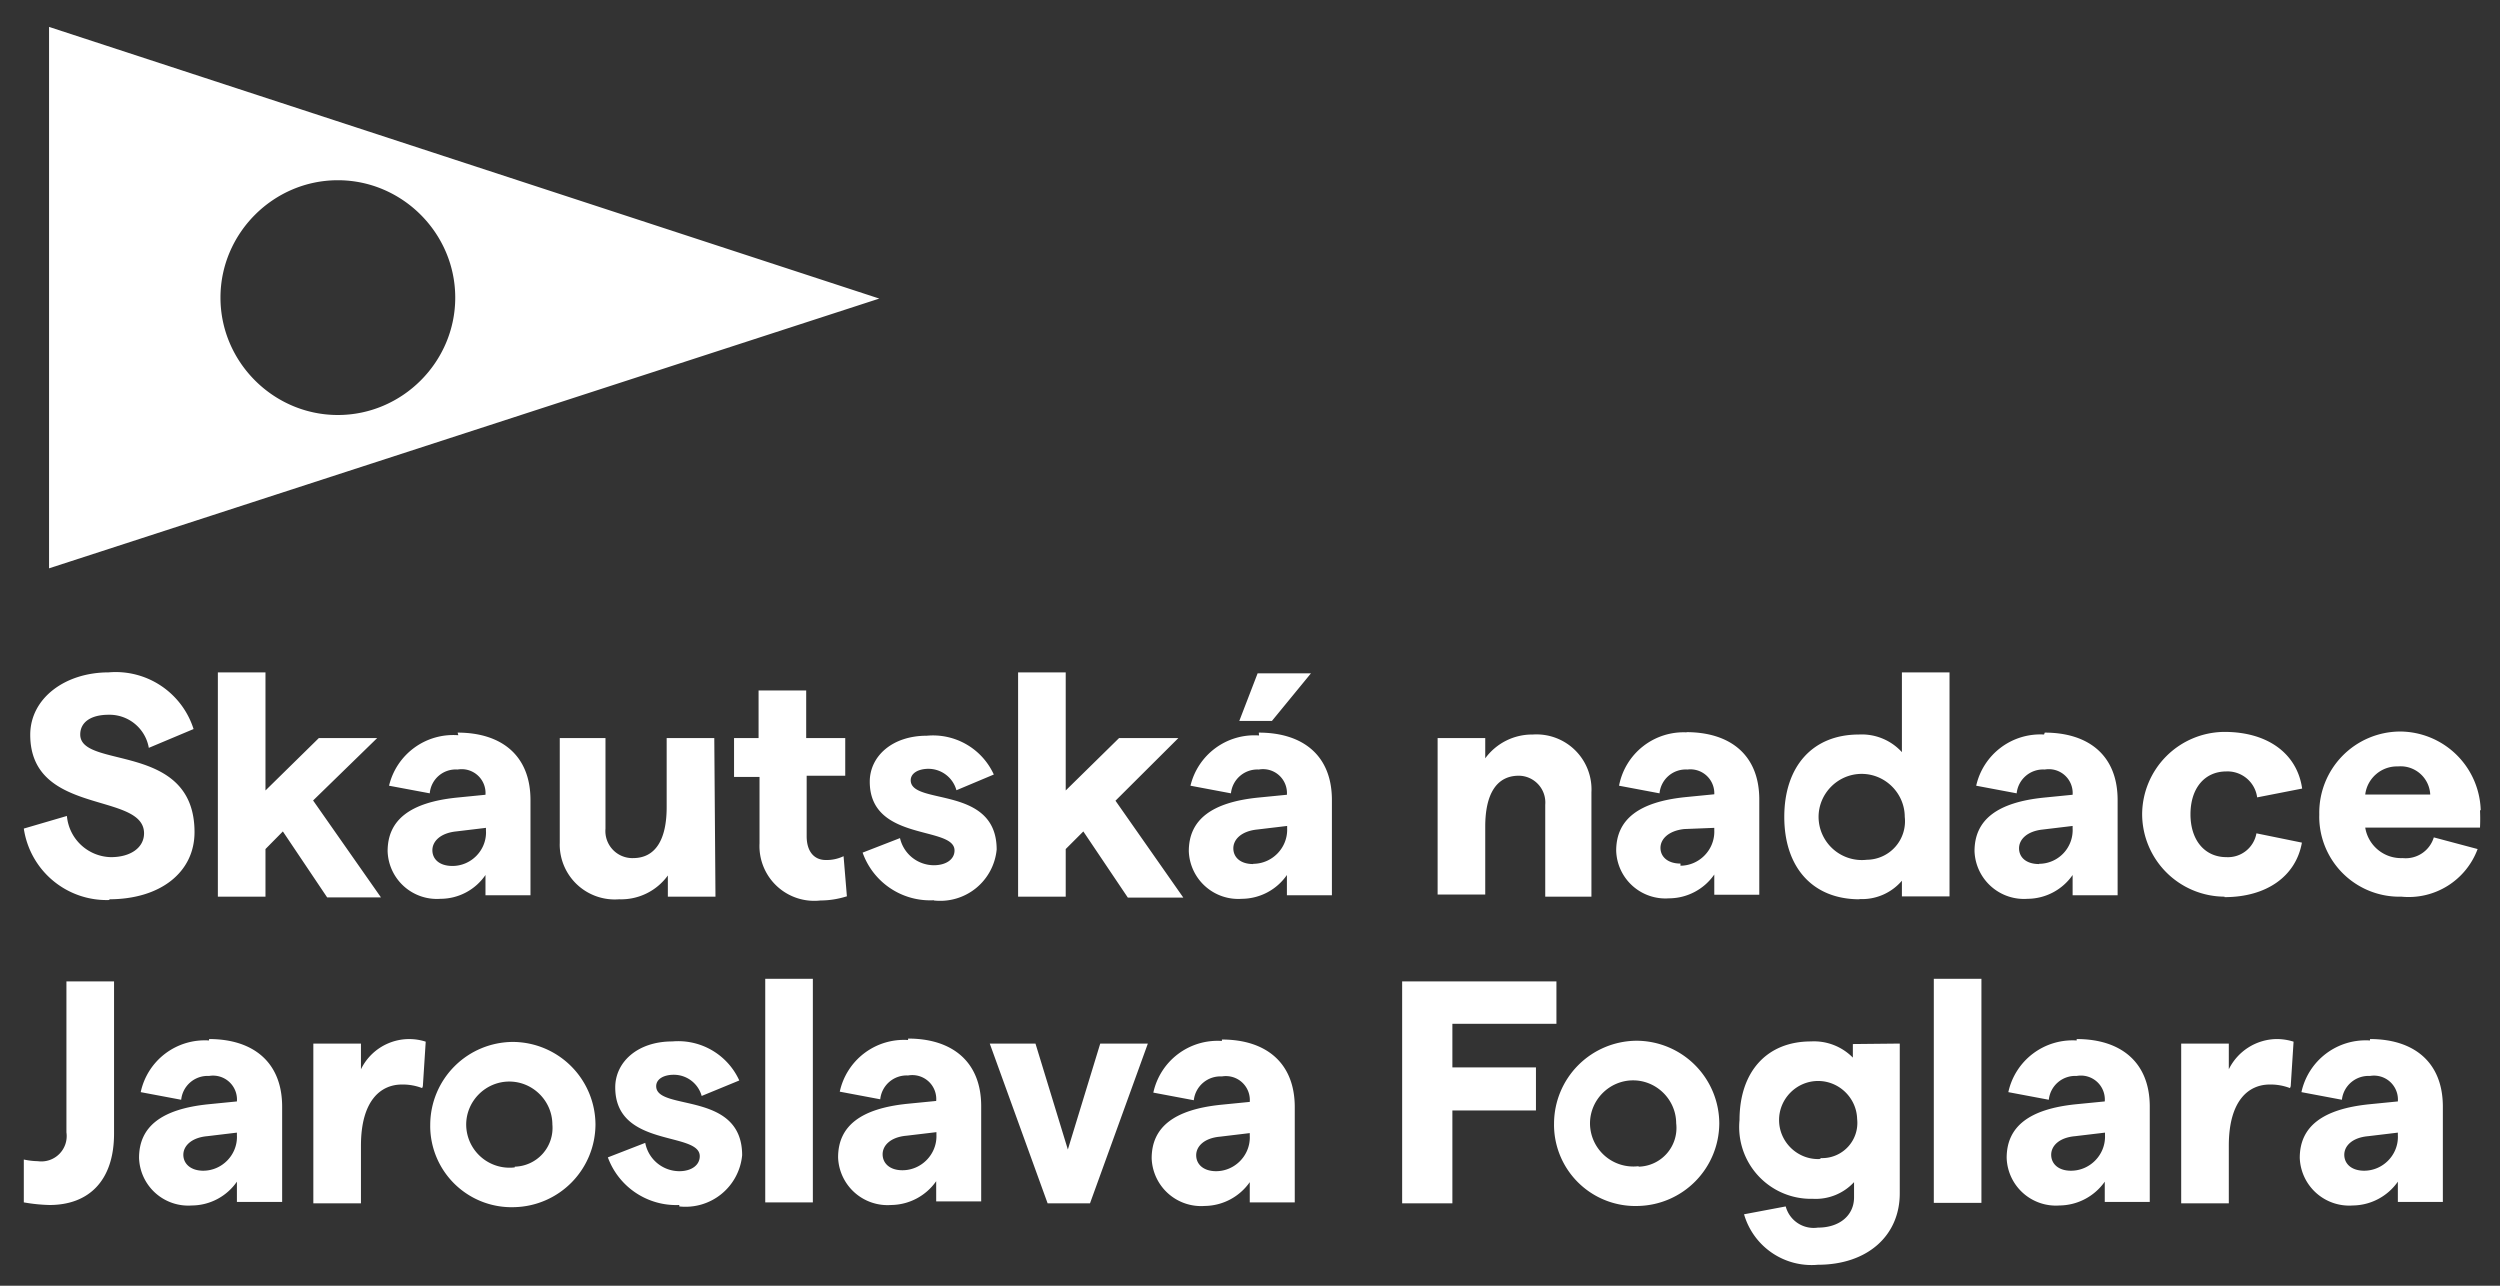 <svg viewBox="0 0 105 54" xmlns="http://www.w3.org/2000/svg" fill-rule="evenodd" clip-rule="evenodd" stroke-linejoin="round" stroke-miterlimit="2"><rect x="0" y="0" width="105" height="54" fill="#333333" stroke="none"/><path d="M2.06 1.13l34.87 11.41L2.06 23.87V1.13zm12.13 16.3c2.705 0 4.93-2.225 4.93-4.93 0-2.705-2.225-4.93-4.93-4.93-2.705 0-4.93 2.225-4.93 4.93 0 2.705 2.225 4.93 4.93 4.93m44.7 33.11H61v-3.9h3.51v-1.81H61V43h4.37v-1.78h-6.48v9.32zm9.93.11a3.486 3.486 0 003.39-3.469 3.486 3.486 0 00-3.47-3.47 3.487 3.487 0 00-3.47 3.469l-.001.073a3.416 3.416 0 003.551 3.397m0-1.67a1.819 1.819 0 01-2.04-1.795c0-.993.817-1.81 1.81-1.81.991 0 1.807.814 1.81 1.805A1.627 1.627 0 0168.82 49m9-5.15v.57a2.289 2.289 0 00-1.76-.68c-1.86 0-3 1.28-3 3.3a3.015 3.015 0 003.08 3.31 2.193 2.193 0 001.73-.7v.64c0 .75-.6 1.27-1.52 1.27a1.215 1.215 0 01-1.35-.89l-1.75.33a2.95 2.95 0 003.1 2.12c2.07 0 3.44-1.21 3.44-3v-6.29l-1.97.02zm-1.4 4.83l-.059.001c-.9 0-1.64-.74-1.64-1.64 0-.9.74-1.64 1.64-1.64.884 0 1.617.715 1.639 1.599a1.478 1.478 0 01-1.46 1.641l-.05-.001m4.73 1.88h2v-9.41h-2v9.41zm6-6.82a2.76 2.76 0 00-2.87 2.17l1.7.32a1.115 1.115 0 011.17-1 1.005 1.005 0 011.18 1.07l-1.22.12c-1.93.2-2.9.92-2.9 2.25a2.069 2.069 0 002.22 2 2.352 2.352 0 001.9-1v.85h1.89v-4c0-1.89-1.24-2.84-3.07-2.84m-.24 5.53c-.54 0-.83-.3-.83-.67 0-.37.33-.72 1-.78l1.26-.15v.11l.001.06c0 .781-.64 1.425-1.421 1.43m9.22-3.55l.12-1.87a2.347 2.347 0 00-.72-.11 2.273 2.273 0 00-2 1.27v-1.08h-2v6.71h2v-2.42c0-1.91.84-2.57 1.72-2.57.29-.005.579.046.85.15m3.36-2a2.76 2.76 0 00-2.88 2.17l1.7.32a1.125 1.125 0 011.18-1 1.005 1.005 0 011.17 1.07l-1.21.12c-1.93.2-2.91.92-2.91 2.25a2.079 2.079 0 002.23 2 2.341 2.341 0 001.89-1v.85h1.89v-4c0-1.89-1.24-2.84-3.06-2.84m-.24 5.53c-.55 0-.84-.3-.84-.67 0-.37.33-.72 1-.78l1.25-.15v.11l.002.07c0 .776-.636 1.415-1.412 1.42M1 48.7v1.8c.357.064.718.101 1.08.11 1.63 0 2.71-1 2.71-3v-6.39h-2v6.34a1.065 1.065 0 01-1.2 1.21A3.087 3.087 0 011 48.7m7.78-5a2.75 2.75 0 00-2.87 2.17l1.7.32a1.115 1.115 0 011.17-1 1.005 1.005 0 011.17 1.07l-1.21.12c-1.93.2-2.9.92-2.9 2.25a2.069 2.069 0 002.22 2 2.32 2.32 0 001.89-1v.85h1.9v-4c0-1.89-1.24-2.84-3.07-2.84m-.24 5.53c-.54 0-.84-.3-.84-.67 0-.37.34-.72 1-.78l1.25-.15v.11l.002.07c0 .776-.636 1.415-1.412 1.42m9.22-3.55l.12-1.87a2.254 2.254 0 00-2.72 1.16v-1.08h-2v6.71h2v-2.42c0-1.91.84-2.57 1.72-2.57.29-.005.579.046.85.15m3.89 5a3.486 3.486 0 003.39-3.469 3.486 3.486 0 00-3.47-3.47 3.487 3.487 0 00-3.47 3.469l-.001.073A3.416 3.416 0 0021.62 50.7m0-1.67a1.819 1.819 0 01-2.04-1.795c0-.993.817-1.81 1.81-1.81.991 0 1.807.814 1.81 1.805A1.627 1.627 0 0121.62 49m6.91 1.67a2.388 2.388 0 002.64-2.15c0-2.72-3.61-1.84-3.61-2.9 0-.29.3-.48.74-.48a1.214 1.214 0 011.17.89l1.58-.65a2.816 2.816 0 00-2.81-1.64c-1.48 0-2.4.88-2.4 1.93 0 2.55 3.55 1.84 3.55 2.89 0 .37-.34.63-.86.63A1.463 1.463 0 0127.1 48l-1.57.61a3.056 3.056 0 003 2m3.61-.11h2v-9.39h-2v9.39zm6-6.82a2.76 2.76 0 00-2.87 2.17l1.7.32a1.115 1.115 0 011.17-1 1.005 1.005 0 011.18 1.07l-1.22.12c-1.93.2-2.9.92-2.9 2.25a2.079 2.079 0 002.23 2 2.341 2.341 0 001.89-1v.85h1.89v-4c0-1.89-1.24-2.84-3.07-2.84m-.24 5.53c-.54 0-.83-.3-.83-.67 0-.37.33-.72 1-.78l1.26-.15v.11l.001.06c0 .781-.64 1.425-1.421 1.43M44 50.54h1.78l2.43-6.71h-2l-1.36 4.45-1.36-4.45h-1.92L44 50.54zm7.32-6.82a2.76 2.76 0 00-2.88 2.17l1.7.32a1.125 1.125 0 011.18-1 1.005 1.005 0 011.17 1.07l-1.21.12c-1.94.2-2.91.92-2.91 2.25a2.079 2.079 0 002.23 2 2.341 2.341 0 001.89-1v.85h1.89v-4c0-1.89-1.24-2.84-3.06-2.84m-.24 5.53c-.55 0-.84-.3-.84-.67 0-.37.33-.72 1-.78l1.25-.15v.11l.002.07c0 .776-.636 1.415-1.412 1.42M4.58 37.77c2.15 0 3.59-1.13 3.59-2.82 0-3.81-4.8-2.63-4.8-4.1 0-.52.45-.83 1.19-.83a1.675 1.675 0 011.69 1.39l1.88-.79a3.43 3.43 0 00-3.57-2.38c-1.83 0-3.29 1.09-3.29 2.62 0 3.42 4.78 2.38 4.78 4.14 0 .59-.55 1-1.39 1a1.897 1.897 0 01-1.85-1.73L1 34.8a3.514 3.514 0 003.61 3m9.13-.11H16l-2.85-4.07L15.84 31h-2.45l-2.24 2.2v-4.96h-2v9.42h2v-2l.73-.74 1.86 2.77zm5.51-6.81A2.77 2.77 0 0016.34 33l1.71.32a1.095 1.095 0 011.17-1 1.002 1.002 0 011.17 1.06l-1.21.12c-1.93.2-2.9.92-2.9 2.25a2.069 2.069 0 002.22 2 2.294 2.294 0 001.89-1v.85h1.89v-4c0-1.89-1.24-2.83-3.06-2.83m-.22 5.6c-.55 0-.84-.29-.84-.66 0-.37.33-.72 1-.79l1.25-.15v.1l.003.09c0 .774-.637 1.41-1.41 1.41H19M30 31h-2v2.9c0 1.38-.48 2.14-1.41 2.14l-.034.001a1.136 1.136 0 01-1.126-1.231V31h-1.92v4.38l-.002.098A2.31 2.31 0 0026 37.77a2.421 2.421 0 002.05-1v.89h2L30 31zm5.57 6.65l-.14-1.69a1.635 1.635 0 01-.75.16c-.48 0-.8-.35-.8-1v-2.54h1.62V31h-1.64v-2h-2v2h-1.03v1.63h1.07v2.79a2.3 2.3 0 002.56 2.4c.37-.001.737-.059 1.09-.17m3.67.17a2.38 2.38 0 002.64-2.14c0-2.72-3.61-1.84-3.61-2.91 0-.29.31-.48.75-.48a1.223 1.223 0 011.17.9l1.57-.66a2.805 2.805 0 00-2.81-1.63c-1.48 0-2.4.88-2.4 1.93 0 2.54 3.56 1.84 3.56 2.89 0 .37-.35.62-.87.62a1.465 1.465 0 01-1.42-1.14l-1.57.61a3.007 3.007 0 003 2m8.14-.11h2.33l-2.85-4.07L49.49 31H47l-2.24 2.2v-4.96h-2v9.42h2v-2l.74-.74 1.87 2.78zm7.69-9.42h-2.24l-.77 2h1.37l1.64-2zm-2.18 2.61A2.76 2.76 0 0050 33l1.7.32a1.115 1.115 0 011.17-1 1.005 1.005 0 011.18 1.06l-1.22.12c-1.93.2-2.9.92-2.9 2.25a2.079 2.079 0 002.23 2 2.32 2.32 0 001.89-1v.85h1.89v-4c0-1.89-1.24-2.83-3.07-2.83m-.24 5.52c-.54 0-.83-.29-.83-.66 0-.37.33-.72 1-.79l1.26-.15v.1l.001.06c0 .781-.64 1.425-1.421 1.43m7.74 1.29h2v-2.85c0-1.38.48-2.14 1.41-2.14a1.125 1.125 0 011.11 1.22v3.86h1.94v-4.38a2.31 2.31 0 00-2.46-2.43 2.44 2.44 0 00-2 1V31h-2v6.57zm10.48-6.81A2.76 2.76 0 0068 33l1.7.32a1.106 1.106 0 011.17-1 1.005 1.005 0 011.131.991L72 33.36l-1.22.12c-1.93.2-2.9.92-2.9 2.25a2.069 2.069 0 002.22 2 2.324 2.324 0 001.9-1v.85h1.89v-4c0-1.89-1.24-2.83-3.07-2.83m-.24 5.52c-.54 0-.84-.29-.84-.66 0-.37.34-.72 1-.79l1.26-.05v.1l.001.06c0 .781-.64 1.425-1.421 1.43m7.52 1.4a2.201 2.201 0 001.78-.77v.66h2v-9.41h-2v3.35a2.28 2.28 0 00-1.81-.74c-1.95 0-3.13 1.35-3.13 3.46s1.18 3.46 3.16 3.46m.31-1.66a1.819 1.819 0 01-2.03-1.797c0-.993.817-1.81 1.81-1.81.992 0 1.808.815 1.81 1.807a1.617 1.617 0 01-1.59 1.8m7.44-5.26A2.758 2.758 0 0083 33l1.7.32a1.116 1.116 0 011.18-1 1.002 1.002 0 011.17 1.06l-1.21.12c-1.94.2-2.91.92-2.91 2.25a2.079 2.079 0 002.23 2 2.32 2.32 0 001.89-1v.85h1.89v-4c0-1.89-1.24-2.83-3.06-2.83m-.24 5.52c-.55 0-.84-.29-.84-.66 0-.37.33-.72 1-.79l1.25-.15v.1a1.416 1.416 0 01-1.408 1.49h-.002m7.79 1.4c1.77 0 3-.88 3.25-2.29L94.77 35a1.214 1.214 0 01-1.26 1c-.91 0-1.51-.71-1.51-1.8s.59-1.8 1.51-1.8a1.255 1.255 0 011.29 1.09l1.89-.37c-.21-1.48-1.46-2.38-3.26-2.38a3.477 3.477 0 00-3.46 3.46 3.477 3.477 0 003.46 3.46m10.76-3.63a3.406 3.406 0 00-3.39-3.306 3.408 3.408 0 00-3.39 3.476l-.002.112a3.366 3.366 0 003.452 3.348 3.088 3.088 0 003.2-2l-1.84-.49a1.234 1.234 0 01-1.31.87 1.526 1.526 0 01-1.57-1.28h4.82a7.406 7.406 0 000-.73m-4.82-.66c.082-.685.68-1.2 1.37-1.18a1.246 1.246 0 011.36 1.18h-2.73z" fill="#fff" fill-rule="nonzero"/></svg>